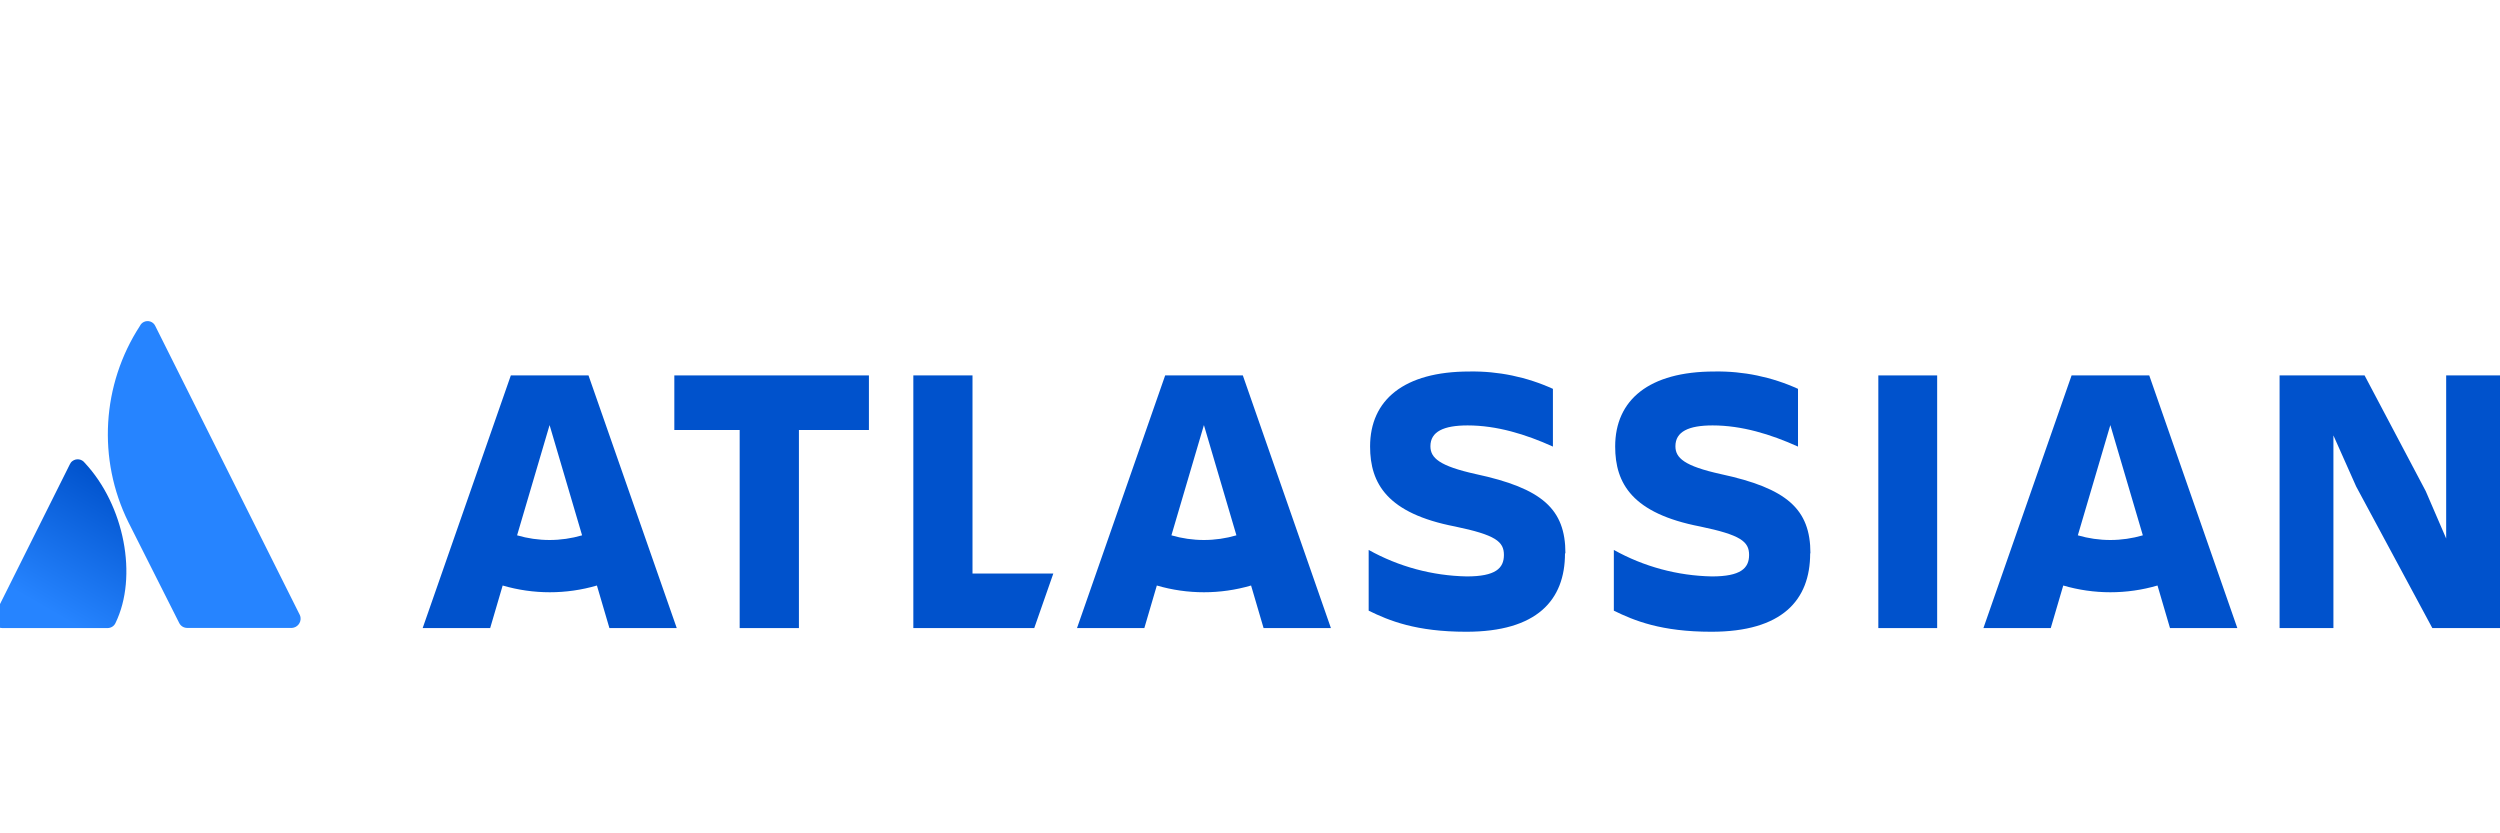 <svg xmlns="http://www.w3.org/2000/svg" xmlns:xlink="http://www.w3.org/1999/xlink" id="Layer_1" viewBox="0 0 300 100"><defs><linearGradient id="linear-gradient" x1="15.13" y1="8.74" x2="5.59" y2="-7.8" gradientTransform="translate(0 67.04) scale(1 -1)" gradientUnits="userSpaceOnUse"><stop offset="0" stop-color="#0052cc"></stop><stop offset=".92" stop-color="#2684ff"></stop></linearGradient></defs><path id="path13" d="M10.16,55.53c-.35-.46-1.01-.55-1.47-.2-.14,.1-.24,.24-.31,.39L-.66,73.81c-.27,.53-.05,1.18,.48,1.45,.15,.08,.31,.11,.48,.11H12.89c.42,0,.8-.23,.97-.61,2.71-5.57,1.07-14.13-3.7-19.23Z" fill="url(#linear-gradient)"></path><path id="path15" d="M16.79,39.11c-4.58,7.05-5.11,16-1.39,23.54l6.1,12.1c.18,.37,.55,.6,.96,.6h12.59c.61-.05,1.07-.59,1.02-1.2-.01-.12-.04-.24-.09-.35L18.63,39.11c-.24-.51-.85-.72-1.36-.48-.21,.1-.38,.27-.48,.48Z" fill="#2684ff"></path><polygon id="polygon17" points="282.74 58.38 291.88 75.37 300 75.37 300 45.05 293.54 45.05 293.54 64.62 291.09 58.94 283.75 45.05 273.55 45.05 273.55 75.37 280.01 75.37 280.01 52.25 282.74 58.38" fill="#0052cc"></polygon><rect id="rect19" x="225.4" y="45.05" width="7.06" height="30.32" fill="#0052cc"></rect><path id="path21" d="M217.25,66.4c0-5.31-2.81-7.8-10.76-9.51-4.38-.97-5.44-1.94-5.44-3.34,0-1.75,1.57-2.5,4.46-2.5,3.51,0,6.97,1.06,10.25,2.54v-6.93c-3.15-1.43-6.57-2.14-10.03-2.08-7.85,0-11.91,3.41-11.91,9,0,4.46,2.08,8.03,10.2,9.6,4.85,1.01,5.87,1.8,5.87,3.41s-1.02,2.58-4.46,2.58c-4.13-.08-8.17-1.17-11.77-3.18v7.29c2.45,1.2,5.68,2.53,11.7,2.53,8.49,0,11.86-3.78,11.86-9.41" fill="#0052cc"></path><path id="path23" d="M187.85,66.4c0-5.31-2.78-7.8-10.75-9.51-4.38-.97-5.45-1.94-5.45-3.34,0-1.75,1.57-2.5,4.46-2.5,3.51,0,6.97,1.06,10.24,2.54v-6.93c-3.15-1.43-6.57-2.14-10.03-2.08-7.84,0-11.91,3.41-11.91,9,0,4.46,2.08,8.03,10.2,9.6,4.85,1.01,5.86,1.8,5.86,3.41s-1.01,2.58-4.46,2.58c-4.13-.08-8.17-1.17-11.77-3.18v7.29c2.45,1.2,5.68,2.53,11.7,2.53,8.49,0,11.86-3.78,11.86-9.41" fill="#0052cc"></path><polygon id="polygon25" points="116.7 68.82 116.7 45.05 109.6 45.05 109.6 75.37 124.11 75.37 126.4 68.82 116.7 68.82" fill="#0052cc"></polygon><polygon id="polygon27" points="95.87 75.37 95.87 51.6 104.27 51.6 104.27 45.05 80.92 45.05 80.92 51.6 88.76 51.6 88.76 75.37 95.87 75.37" fill="#0052cc"></polygon><path id="path29" d="M70.61,45.05h-9.31l-10.58,30.32h8.1l1.5-5.11c3.69,1.08,7.62,1.08,11.31,0l1.5,5.11h8.08l-10.59-30.32Zm-4.66,19.75c-1.32,0-2.63-.19-3.9-.56l3.9-13.23,3.9,13.23c-1.27,.37-2.58,.56-3.9,.56Z" fill="#0052cc"></path><path id="path31" d="M149.13,45.05h-9.31l-10.58,30.32h8.08l1.5-5.11c3.69,1.08,7.62,1.08,11.31,0l1.5,5.11h8.08l-10.57-30.32Zm-4.66,19.75c-1.32,0-2.63-.19-3.9-.56l3.9-13.23,3.9,13.23c-1.27,.37-2.58,.56-3.9,.56Z" fill="#0052cc"></path><path id="path33" d="M257.9,45.05h-9.31l-10.58,30.32h8.08l1.5-5.11c3.69,1.08,7.62,1.08,11.31,0l1.5,5.11h8.08l-10.57-30.32Zm-4.66,19.75c-1.32,0-2.63-.19-3.9-.56l3.9-13.23,3.9,13.23c-1.27,.37-2.58,.56-3.9,.56Z" fill="#0052cc"></path></svg>